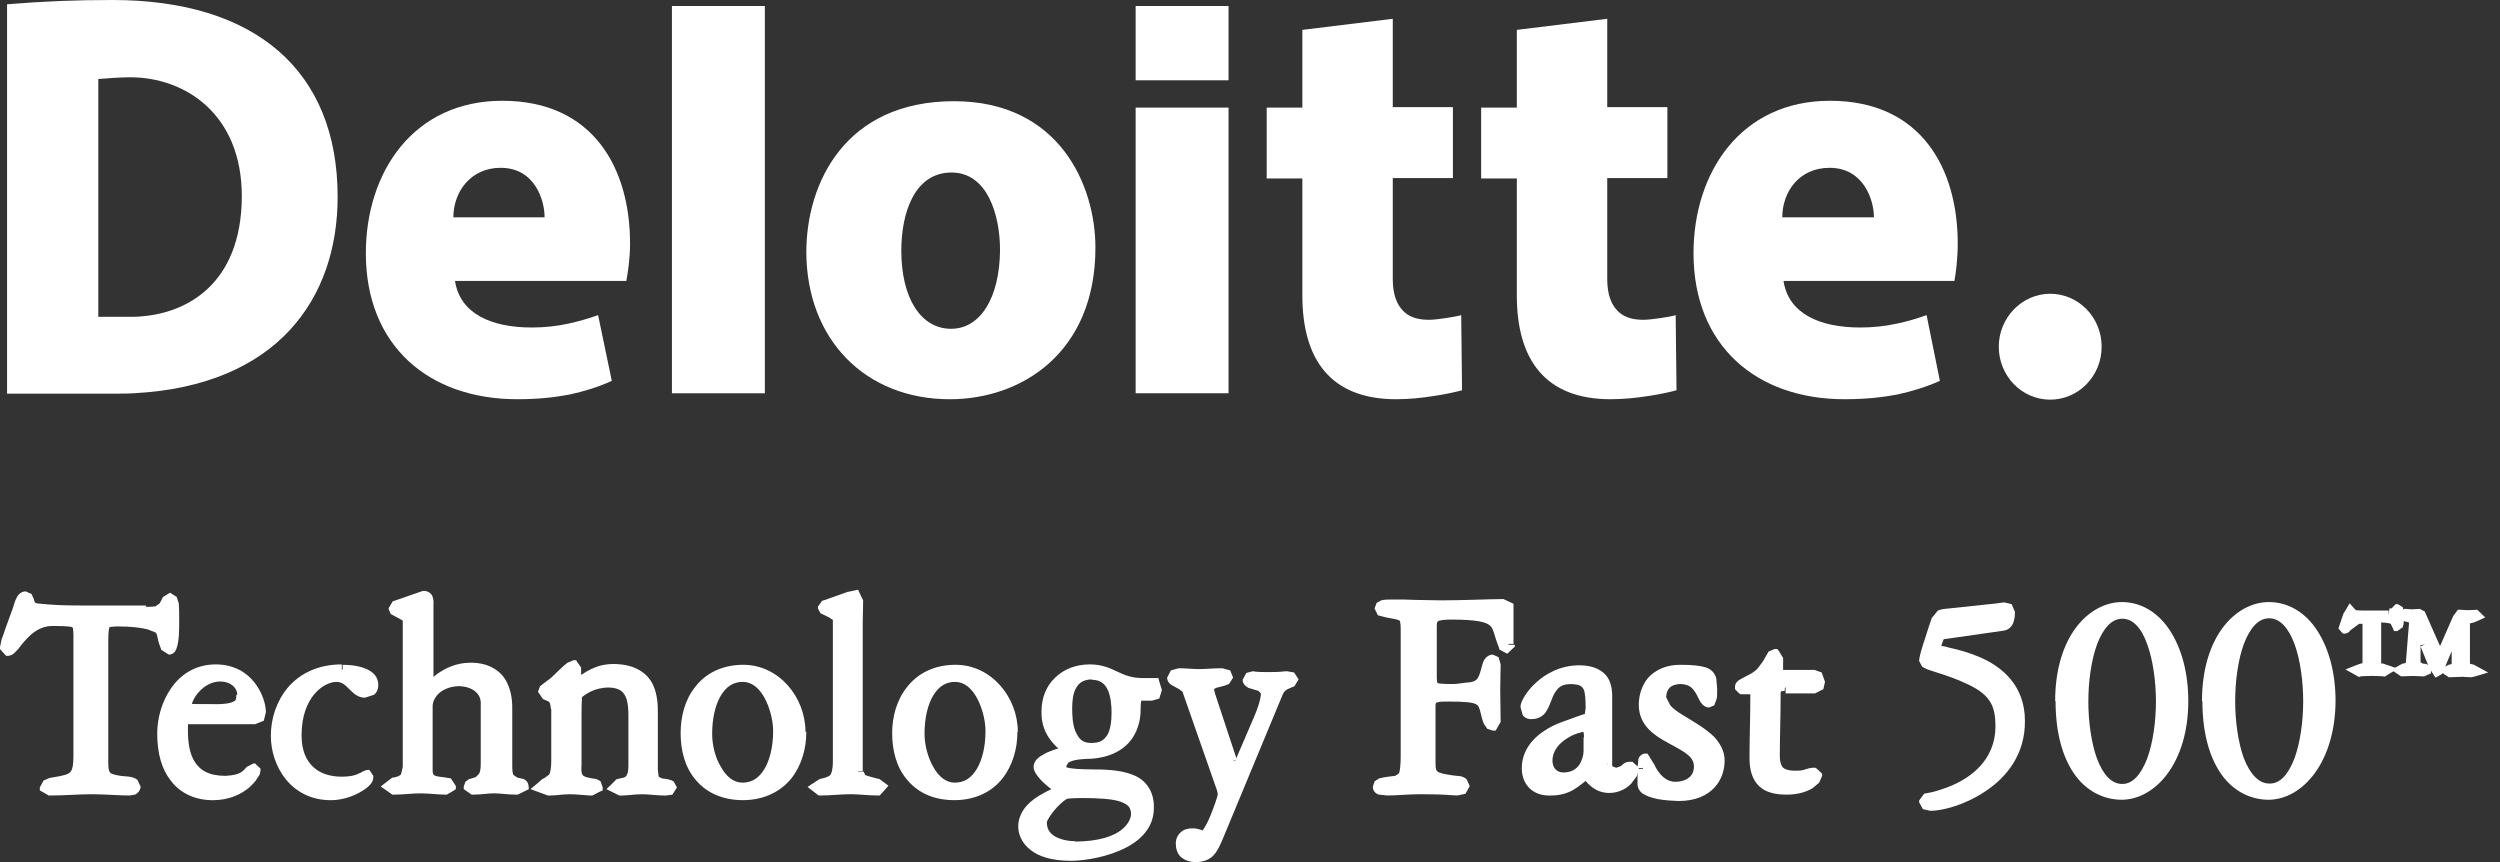 <svg width="145" height="50" viewBox="0 0 145 50" fill="none" xmlns="http://www.w3.org/2000/svg">
<rect x="0" y="0" width="145" height="50" fill="#333333" stroke="none"/>
<path d="M71.255 0.348H65.867V4.657H71.255V0.348Z" fill="white"/>
<path d="M29.037 9.733C31.01 9.733 31.587 11.59 31.587 12.606H26.295C26.295 11.144 27.281 9.733 29.037 9.733ZM34.69 18.277C34.137 18.475 33.536 18.648 32.958 18.772C32.285 18.921 31.563 18.995 30.841 18.995C28.508 18.995 26.68 18.202 26.391 16.296H36.326C36.398 15.924 36.543 15.057 36.543 14.116C36.543 9.807 34.45 5.845 29.133 5.845C23.961 5.845 21.219 10.005 21.219 14.686C21.219 20.06 24.875 23.155 29.999 23.155C31.298 23.155 32.237 23.032 33.03 22.883C33.848 22.71 34.738 22.437 35.484 22.09L34.69 18.277Z" fill="white"/>
<path d="M106.114 9.733C108.087 9.733 108.688 11.59 108.688 12.606H103.372C103.372 11.144 104.334 9.733 106.114 9.733ZM111.743 18.277C111.19 18.475 110.613 18.648 110.011 18.772C109.338 18.921 108.616 18.995 107.894 18.995C105.561 18.995 103.733 18.202 103.444 16.296H113.355C113.427 15.924 113.548 15.057 113.548 14.116C113.548 9.807 111.455 5.845 106.138 5.845C100.966 5.845 98.224 10.005 98.224 14.686C98.224 20.06 101.88 23.155 106.98 23.155C108.279 23.155 109.242 23.032 110.035 22.883C110.853 22.71 111.743 22.437 112.513 22.09L111.743 18.277Z" fill="white"/>
<path d="M44.361 0.348H38.972V22.81H44.361V0.348Z" fill="white"/>
<path d="M55.163 19.07C53.407 19.07 52.276 17.287 52.276 14.538C52.276 12.334 53.046 10.006 55.187 10.006C57.256 10.006 58.002 12.433 58.002 14.513C57.978 17.262 56.871 19.07 55.163 19.07ZM55.091 23.156C59.277 23.156 63.535 20.432 63.535 14.365C63.535 10.749 61.442 5.87 55.331 5.87C49.029 5.87 46.767 10.601 46.767 14.637C46.791 19.714 50.207 23.156 55.091 23.156Z" fill="white"/>
<path d="M71.255 6.241H65.867V22.809H71.255V6.241Z" fill="white"/>
<path d="M75.537 1.733V6.24H73.468V10.351H75.537V17.137C75.537 20.876 77.197 23.155 80.973 23.155C81.695 23.155 82.489 23.08 83.235 22.957C83.908 22.858 84.534 22.709 84.798 22.635L84.75 18.276C84.558 18.35 83.355 18.548 82.898 18.548C82.465 18.548 81.815 18.499 81.358 18.004C81.022 17.657 80.781 17.087 80.781 16.196V10.326H84.269V6.215H80.781V1.089L75.537 1.733Z" fill="white"/>
<path d="M87.976 1.733V6.24H85.907V10.351H87.976V17.137C87.976 20.876 89.636 23.155 93.413 23.155C94.134 23.155 94.928 23.08 95.674 22.957C96.348 22.858 96.973 22.709 97.238 22.635L97.189 18.276C97.021 18.35 95.794 18.548 95.337 18.548C94.904 18.548 94.255 18.499 93.798 18.004C93.461 17.657 93.22 17.087 93.22 16.196V10.326H96.708V6.215H93.22V1.089L87.976 1.733Z" fill="white"/>
<path d="M115.929 20.109C115.929 18.425 117.276 17.038 118.912 17.038C120.548 17.038 121.895 18.4 121.895 20.109C121.895 21.818 120.548 23.18 118.912 23.18C117.252 23.18 115.929 21.793 115.929 20.109Z" fill="white"/>
<path d="M0.386 22.833H6.472C6.881 22.833 7.386 22.833 7.771 22.808C16.119 22.363 19.583 17.286 19.583 11.417C19.583 4.086 14.796 0 6.52 0C4.379 0 2.503 0.074 0.41 0.248V22.833H0.386ZM8.18 18.351C7.964 18.376 7.627 18.376 7.41 18.376H5.702V4.582C6.28 4.532 7.049 4.482 7.555 4.482C10.682 4.482 14.026 6.563 14.026 11.392C14.002 16.469 10.85 18.153 8.18 18.351Z" fill="white"/>
<path d="M8.397 35.415C8.638 35.415 8.878 35.44 9.119 35.39C9.72 35.291 9.6 34.598 9.913 34.598C10.153 34.598 10.153 35.167 10.153 35.886C10.153 36.703 10.129 37.594 9.841 37.594C9.504 37.594 9.552 36.827 9.311 36.48C9.215 36.307 8.542 35.985 6.834 35.985C6.16 35.985 6.04 36.034 6.04 37.099V44.182C6.04 44.999 6.28 45.148 7.026 45.247C7.483 45.321 7.916 45.296 7.916 45.569C7.916 45.792 7.651 45.792 7.555 45.792C7.026 45.792 6.088 45.717 5.342 45.717C4.644 45.717 3.826 45.792 2.936 45.792L2.648 45.618C2.648 45.346 3.201 45.321 3.61 45.247C4.38 45.074 4.548 44.826 4.548 43.786V36.728C4.548 36.01 4.428 35.985 3.033 35.985C1.469 35.985 0.843 37.718 0.483 37.718L0.266 37.495C0.266 37.273 0.771 35.886 0.964 35.366C1.132 34.895 1.204 34.598 1.445 34.598C1.806 34.598 1.493 35.192 2.07 35.291C2.936 35.39 3.754 35.415 4.596 35.415H8.397Z" fill="white"/>
<path d="M8.397 35.415L8.397 35.713H8.806L9.166 35.688C9.575 35.614 9.792 35.292 9.888 35.094L9.984 34.871L9.912 34.797V34.896L9.984 34.871L9.912 34.797V34.896V34.747L9.84 34.871L9.912 34.896V34.747L9.84 34.871L9.888 34.797L9.816 34.846L9.84 34.871L9.888 34.797L9.816 34.846L9.864 35.168C9.888 35.366 9.888 35.614 9.888 35.886C9.888 36.283 9.888 36.704 9.84 37.026L9.768 37.347V37.372L9.816 37.397L9.792 37.347L9.768 37.372L9.816 37.397L9.792 37.347L9.864 37.471V37.323L9.792 37.347L9.864 37.471V37.323V37.397L9.912 37.323L9.864 37.298V37.372L9.912 37.298L9.792 36.902L9.599 36.283C9.431 36.06 9.215 35.986 8.782 35.837C8.349 35.738 7.747 35.639 6.857 35.639C6.544 35.639 6.232 35.614 5.991 35.911C5.774 36.184 5.799 36.505 5.774 37.05V44.133C5.774 44.579 5.823 44.901 6.063 45.148C6.304 45.396 6.616 45.446 6.977 45.495C7.218 45.52 7.458 45.545 7.579 45.569L7.675 45.594L7.723 45.52H7.651L7.699 45.594L7.747 45.52H7.651H7.723L7.651 45.569L7.627 45.619H7.699L7.651 45.569L7.723 45.619L7.699 45.545L7.651 45.569L7.723 45.619L7.699 45.545L7.579 45.569C7.098 45.569 6.135 45.495 5.366 45.495C4.644 45.495 3.826 45.569 2.96 45.569V45.867L3.104 45.619L2.816 45.446L2.671 45.693H2.96H2.84L2.936 45.743V45.693H2.84L2.936 45.743L2.888 45.718L2.936 45.768L2.96 45.743L2.912 45.718L2.96 45.768C2.984 45.718 3.393 45.644 3.73 45.594C4.115 45.495 4.451 45.371 4.668 45.074C4.86 44.752 4.908 44.381 4.908 43.861V36.803L4.86 36.283C4.788 36.01 4.524 35.837 4.259 35.812C3.994 35.763 3.633 35.763 3.104 35.763C2.214 35.763 1.589 36.258 1.18 36.728C0.963 36.951 0.795 37.174 0.675 37.347L0.506 37.521L0.578 37.645V37.521L0.506 37.546L0.578 37.669V37.546V37.843L0.771 37.645L0.578 37.422L0.362 37.62H0.65C0.65 37.546 0.771 37.125 0.939 36.704C1.084 36.283 1.252 35.812 1.348 35.565C1.444 35.317 1.492 35.119 1.541 35.044L1.589 34.995L1.565 34.945V34.995H1.589L1.565 34.945V34.995V34.921L1.517 34.995L1.565 35.02V34.945L1.517 35.02L1.589 34.921L1.468 34.995L1.517 35.044L1.589 34.945L1.468 35.02L1.589 35.366C1.661 35.54 1.877 35.713 2.142 35.738C3.008 35.837 3.874 35.862 4.692 35.862H8.469V35.119H4.644C3.802 35.119 2.984 35.094 2.142 34.995L2.022 34.945L1.95 34.722L1.829 34.45L1.492 34.301C1.228 34.301 1.035 34.5 0.963 34.673C0.867 34.846 0.819 35.044 0.747 35.267C0.65 35.515 0.482 36.01 0.314 36.456C0.242 36.679 0.169 36.902 0.097 37.075L0.001 37.521V37.645L0.266 37.942L0.362 38.041H0.482C0.795 37.991 0.867 37.818 1.035 37.669C1.444 37.149 2.046 36.307 3.032 36.307C3.73 36.307 4.115 36.332 4.187 36.382L4.235 36.431L4.259 36.778V43.836C4.259 44.331 4.211 44.604 4.115 44.727C4.042 44.851 3.898 44.926 3.537 45C3.345 45.049 3.104 45.074 2.864 45.124L2.527 45.272L2.31 45.669V45.842L2.743 46.09L2.816 46.139H2.888C3.778 46.139 4.596 46.065 5.293 46.065C6.039 46.065 6.953 46.139 7.507 46.139L7.819 46.09C7.964 46.04 8.156 45.842 8.156 45.619L7.964 45.223C7.651 45 7.338 45.049 7.001 45C6.641 44.95 6.448 44.876 6.4 44.827C6.328 44.752 6.28 44.628 6.28 44.232V37.149C6.28 36.629 6.328 36.382 6.352 36.382L6.424 36.357L6.785 36.332C7.627 36.332 8.204 36.407 8.565 36.505L8.95 36.654L9.046 36.704C9.118 36.778 9.142 37.05 9.215 37.298L9.359 37.694L9.792 37.967C10.033 37.967 10.177 37.793 10.225 37.645C10.393 37.224 10.393 36.58 10.393 35.961C10.393 35.589 10.393 35.267 10.369 34.995L10.249 34.623L9.864 34.376L9.455 34.623L9.263 34.995L9.022 35.168L8.733 35.193H8.324V35.416L8.397 35.415Z" fill="white"/>
<path d="M14.003 40.318C14.003 39.723 13.45 39.253 12.728 39.253C11.501 39.253 10.78 40.466 10.78 41.011C10.78 41.135 10.828 41.16 12.271 41.16C13.787 41.184 14.003 40.962 14.003 40.318ZM10.635 41.705C10.611 41.804 10.611 42.026 10.611 42.324C10.611 43.785 10.996 45.246 13.089 45.246C14.412 45.246 14.436 44.528 14.725 44.528L14.869 44.676C14.869 44.8 14.147 46.088 12.391 46.088C10.515 46.088 9.432 44.726 9.432 42.522C9.432 40.863 10.419 38.832 12.536 38.832C14.484 38.832 15.158 40.541 15.158 41.308C15.158 41.63 15.11 41.705 14.821 41.705H10.635Z" fill="white"/>
<path d="M14.002 40.318H14.291C14.291 39.526 13.569 38.956 12.751 38.956C12.03 38.956 11.476 39.303 11.115 39.724C10.73 40.145 10.538 40.616 10.514 41.012L10.658 41.309C10.827 41.433 10.923 41.408 11.164 41.433C11.404 41.433 11.741 41.433 12.294 41.433C13.064 41.433 13.521 41.383 13.858 41.21C14.219 41.012 14.315 40.616 14.315 40.294H14.002H13.713C13.69 40.591 13.69 40.616 13.545 40.69C13.377 40.789 12.968 40.863 12.246 40.838C11.524 40.838 11.164 40.838 10.995 40.814H10.923L10.899 40.888L10.947 40.814H10.923L10.899 40.888L10.947 40.814L10.851 41.012L11.043 40.938L10.947 40.838L10.851 41.037L11.043 40.962L10.899 41.012H11.067V40.962L10.923 41.012H11.091C11.091 40.863 11.236 40.442 11.548 40.12C11.837 39.798 12.27 39.526 12.775 39.526C13.377 39.526 13.762 39.897 13.762 40.294H14.002V40.318ZM10.634 41.705L10.37 41.631C10.322 41.829 10.322 42.027 10.322 42.324C10.322 43.092 10.418 43.86 10.827 44.504C11.236 45.148 11.982 45.544 13.064 45.544C13.762 45.544 14.195 45.346 14.459 45.123L14.724 44.85L14.772 44.826L14.724 44.727V44.85L14.772 44.826L14.724 44.727V44.85V44.553L14.531 44.776L14.676 44.925L14.868 44.702H14.579H14.748L14.579 44.627L14.556 44.702H14.724L14.556 44.627C14.531 44.677 14.339 44.999 14.002 45.271C13.641 45.544 13.112 45.816 12.342 45.816C11.476 45.816 10.827 45.519 10.394 44.974C9.937 44.429 9.696 43.612 9.696 42.547C9.696 41.779 9.937 40.913 10.394 40.244C10.875 39.575 11.548 39.13 12.511 39.13C13.401 39.13 13.978 39.501 14.339 39.972C14.7 40.442 14.844 41.012 14.844 41.309L14.82 41.458L14.916 41.507L14.892 41.408L14.844 41.458L14.94 41.507L14.916 41.408H10.418L10.346 41.631L10.634 41.705V42.002H14.796L15.301 41.804L15.421 41.309C15.421 40.863 15.229 40.195 14.772 39.6C14.315 39.006 13.569 38.535 12.511 38.535C11.356 38.535 10.49 39.105 9.937 39.897C9.383 40.69 9.119 41.656 9.119 42.547C9.119 43.711 9.383 44.652 9.961 45.346C10.514 46.039 11.356 46.411 12.342 46.411C13.305 46.411 13.978 46.064 14.435 45.692C14.652 45.494 14.82 45.321 14.916 45.148L15.061 44.925L15.109 44.702V44.578L14.868 44.355L14.796 44.281H14.7L14.315 44.479C14.098 44.702 14.002 44.949 13.088 44.999C12.102 44.999 11.621 44.677 11.308 44.206C10.995 43.736 10.899 43.067 10.899 42.349C10.899 42.077 10.899 41.829 10.923 41.804L10.634 41.705Z" fill="white"/>
<path d="M19.897 38.832C20.45 38.832 21.677 38.956 21.677 39.723C21.677 40.045 21.484 40.169 21.196 40.169C20.498 40.169 20.402 39.253 19.512 39.253C18.694 39.253 17.226 40.219 17.226 42.646C17.226 44.602 18.453 45.345 19.825 45.345C20.883 45.345 21.148 44.924 21.364 44.924L21.46 45.073C21.46 45.37 20.426 46.113 19.271 46.113C17.13 46.113 16.096 44.33 16.096 42.67C16.072 40.788 17.299 38.832 19.897 38.832Z" fill="white"/>
<path d="M19.897 38.832L19.896 39.13C20.161 39.13 20.594 39.154 20.907 39.278L21.267 39.476L21.388 39.724L21.364 39.848L21.195 39.897C20.979 39.897 20.858 39.774 20.618 39.526C20.401 39.278 20.041 38.981 19.487 38.981C18.477 38.981 16.913 40.096 16.913 42.646C16.913 43.686 17.25 44.454 17.803 44.949C18.357 45.42 19.054 45.618 19.8 45.618C20.353 45.618 20.738 45.494 21.003 45.395L21.291 45.247L21.364 45.222L21.34 45.123V45.222H21.364L21.34 45.123V45.222V44.925L21.099 45.098L21.195 45.247L21.412 45.073H21.123H21.219L21.123 45.024V45.073H21.219L21.123 45.024L21.099 45.073C20.907 45.321 20.065 45.816 19.199 45.791C17.25 45.791 16.312 44.182 16.288 42.646C16.312 40.913 17.37 39.13 19.824 39.105V38.535C18.453 38.535 17.419 39.055 16.721 39.848C16.047 40.64 15.71 41.656 15.71 42.671C15.71 43.563 15.999 44.479 16.576 45.197C17.154 45.915 18.044 46.411 19.175 46.411C19.824 46.411 20.401 46.212 20.858 45.965C21.075 45.841 21.267 45.717 21.388 45.593C21.532 45.445 21.628 45.346 21.652 45.098V44.999L21.508 44.776L21.412 44.652H21.364C21.075 44.677 21.003 44.801 20.786 44.875C20.594 44.974 20.305 45.048 19.824 45.048C19.175 45.048 18.597 44.875 18.188 44.504C17.779 44.132 17.491 43.563 17.491 42.646C17.491 40.343 18.862 39.551 19.487 39.551C19.824 39.551 19.992 39.699 20.209 39.922C20.425 40.12 20.69 40.467 21.171 40.467L21.701 40.294C21.869 40.145 21.941 39.947 21.941 39.724C21.941 39.452 21.821 39.204 21.652 39.055C21.147 38.61 20.329 38.56 19.872 38.56V38.833L19.897 38.832Z" fill="white"/>
<path d="M24.852 39.725L24.924 39.973C25.116 39.973 25.79 38.834 27.354 38.834C29.422 38.834 29.471 40.666 29.471 41.211V44.455C29.471 45.173 29.591 45.322 29.976 45.446C30.216 45.52 30.409 45.52 30.433 45.669L30.024 45.867C29.567 45.867 29.158 45.793 28.701 45.793C28.34 45.793 27.907 45.867 27.522 45.867L27.257 45.694C27.257 45.545 27.378 45.545 27.739 45.446C28.099 45.347 28.244 44.926 28.244 44.356V40.84C28.244 40.121 27.618 39.601 26.704 39.601C25.598 39.601 24.876 40.344 24.876 41.038V44.752C24.876 45.248 25.068 45.372 25.718 45.446C26.079 45.471 26.199 45.495 26.199 45.669L25.886 45.867C25.525 45.867 24.924 45.793 24.443 45.793C23.938 45.793 23.408 45.867 22.903 45.867L22.639 45.669L22.927 45.446C23.577 45.372 23.721 45.025 23.721 44.554V36.035C23.721 35.713 22.879 35.639 22.879 35.416L23.023 35.193L24.611 34.624C24.9 34.624 24.9 34.822 24.9 35.243V39.725H24.852Z" fill="white"/>
<path d="M24.852 39.724L24.587 39.798L24.66 40.021L24.732 40.219H24.948L25.213 40.12C25.55 39.848 26.127 39.105 27.378 39.105C28.34 39.105 28.725 39.501 28.966 39.922C29.206 40.368 29.206 40.913 29.206 41.185V44.429C29.206 44.801 29.23 45.048 29.351 45.296C29.471 45.544 29.687 45.643 29.904 45.717L30.241 45.816L30.289 45.717L30.217 45.791L30.241 45.816L30.289 45.717L30.217 45.791L30.313 45.692L30.168 45.717L30.192 45.791L30.289 45.692L30.144 45.717L30.433 45.667L30.313 45.395L29.904 45.593L30.024 45.866V45.568C29.615 45.568 29.182 45.494 28.701 45.494C28.316 45.494 27.859 45.568 27.522 45.568V45.866L27.667 45.618L27.426 45.445L27.282 45.692H27.57H27.402L27.522 45.816L27.57 45.692H27.402L27.522 45.816L27.45 45.742L27.498 45.841L27.522 45.816L27.45 45.742L27.498 45.841C27.522 45.816 27.667 45.791 27.859 45.742C28.124 45.667 28.34 45.445 28.436 45.222C28.533 44.974 28.581 44.702 28.581 44.38V40.863C28.581 40.417 28.388 39.996 28.052 39.749C27.715 39.476 27.282 39.328 26.776 39.328C25.55 39.328 24.684 40.145 24.66 41.061V44.776C24.66 45.048 24.732 45.346 24.948 45.519C25.165 45.667 25.429 45.717 25.766 45.767L26.055 45.791L26.103 45.667L26.007 45.742L26.055 45.791L26.103 45.667L26.007 45.742L26.127 45.667L26.007 45.692L26.031 45.742L26.151 45.667L26.031 45.692H26.319L26.175 45.445L25.838 45.643L25.983 45.89V45.568C25.646 45.568 25.044 45.494 24.539 45.494C24.01 45.494 23.481 45.568 23 45.568V45.866L23.168 45.618L22.879 45.42L22.711 45.667L22.879 45.89L23.168 45.667L23 45.445L23.024 45.742C23.384 45.692 23.673 45.568 23.866 45.321C24.034 45.098 24.082 44.801 24.082 44.553V36.034C24.082 35.811 23.938 35.663 23.842 35.588L23.336 35.34L23.192 35.266L23.072 35.39H23.24L23.192 35.266L23.072 35.39H23.24H22.951L23.192 35.539L23.264 35.39L24.756 34.87L24.66 34.598V34.895H24.708V34.821L24.66 34.87L24.708 34.895V34.821L24.66 34.87L24.708 34.845L24.636 34.87L24.66 34.895L24.708 34.87L24.636 34.895L24.66 35.266V39.873L24.852 39.724H25.141V35.192C25.141 34.969 25.165 34.82 25.093 34.622C25.044 34.399 24.756 34.251 24.563 34.276H24.515L22.879 34.845L22.783 34.87L22.591 35.192L22.543 35.266V35.34L22.663 35.613L23.216 35.91L23.384 36.009H23.409L23.433 35.984L23.384 36.009L23.409 35.984L23.36 36.009L23.457 35.96H23.36V36.009L23.457 35.96H23.36V44.479L23.264 44.9C23.216 44.974 23.096 45.048 22.831 45.098H22.759L22.398 45.37L22.085 45.618L22.687 46.039L22.759 46.089H22.855C23.384 46.089 23.914 46.014 24.395 46.014C24.852 46.014 25.453 46.089 25.838 46.089H25.91L26.295 45.866L26.44 45.767V45.593L26.151 45.147L25.694 45.073C25.381 45.048 25.213 44.999 25.165 44.949C25.141 44.9 25.093 44.9 25.093 44.677V40.962C25.093 40.715 25.213 40.442 25.477 40.194C25.742 39.971 26.151 39.798 26.632 39.798C27.426 39.823 27.883 40.244 27.883 40.764V44.281C27.883 44.553 27.859 44.751 27.787 44.875L27.594 45.073L27.185 45.197L26.993 45.346L26.897 45.618V45.767L27.282 46.039L27.354 46.089H27.45C27.859 46.089 28.316 46.014 28.629 46.014C29.038 46.014 29.471 46.089 29.952 46.089H30.024L30.481 45.866L30.674 45.767L30.65 45.544C30.625 45.321 30.409 45.172 30.313 45.172L30 45.098L29.784 44.949C29.735 44.9 29.711 44.702 29.711 44.355V41.111C29.711 40.838 29.711 40.194 29.399 39.575C29.11 38.981 28.436 38.436 27.306 38.436C26.464 38.436 25.838 38.758 25.405 39.055C25.189 39.204 25.044 39.352 24.924 39.452L24.804 39.551H24.78L24.876 39.724V39.526L24.78 39.551L24.876 39.724V39.526V39.823L25.141 39.724L25.069 39.501L24.852 39.724Z" fill="white"/>
<path d="M32.262 41.088C32.262 40.097 31.516 40.444 31.516 40.097C31.516 39.924 31.78 39.899 32.189 39.528C32.574 39.156 33.104 38.587 33.272 38.587L33.44 38.809V39.726C34.138 39.206 34.691 38.809 35.605 38.809C37.891 38.809 37.915 40.568 37.915 41.36V44.654C37.915 45.05 37.939 45.347 38.396 45.422C38.636 45.471 38.997 45.471 38.997 45.669C38.997 45.843 38.877 45.867 38.636 45.867C38.155 45.867 37.626 45.793 37.289 45.793C36.784 45.793 36.423 45.867 36.038 45.867L35.702 45.694L35.942 45.447C36.423 45.347 36.784 45.323 36.784 44.406V41.484C36.784 40.766 36.688 39.602 35.341 39.602C34.282 39.602 33.489 40.246 33.464 40.419C33.44 40.865 33.44 41.261 33.44 41.682V44.406C33.44 45.026 33.464 45.347 34.21 45.447C34.427 45.496 34.715 45.496 34.715 45.694L34.33 45.892C34.162 45.892 33.513 45.818 33.104 45.818C32.598 45.818 32.262 45.892 31.925 45.892L31.372 45.694L31.636 45.447C32.093 45.372 32.286 45.001 32.286 44.159V41.088H32.262Z" fill="white"/>
<path d="M32.262 41.088L32.55 41.089C32.574 40.544 32.261 40.172 31.997 40.098L31.756 40.024L31.684 40.123H31.804L31.756 40.024L31.684 40.123L31.78 40.222L31.804 40.123H31.684L31.78 40.222C31.78 40.197 32.045 40.073 32.382 39.776L33.007 39.182L33.248 38.959L33.32 38.909L33.272 38.761V38.934H33.32L33.272 38.785V38.959V38.662L33.055 38.835L33.176 38.983V40.37L33.633 40.024C34.33 39.504 34.787 39.182 35.629 39.182C36.712 39.182 37.145 39.578 37.385 39.999C37.626 40.445 37.65 41.039 37.65 41.435V44.729C37.65 44.927 37.65 45.15 37.746 45.373C37.843 45.596 38.083 45.769 38.372 45.794L38.733 45.843L38.781 45.868H38.805L38.877 45.744H38.733L38.805 45.868L38.877 45.744H38.733H38.829L38.757 45.695L38.733 45.744H38.829L38.757 45.695L38.901 45.769L38.829 45.62L38.781 45.67L38.925 45.744L38.853 45.596L38.901 45.67L38.877 45.596H38.853L38.901 45.67L38.877 45.596H38.709C38.251 45.596 37.746 45.522 37.361 45.522C36.832 45.522 36.447 45.596 36.11 45.596V45.893L36.231 45.62L35.87 45.447L35.75 45.72L35.942 45.918L36.183 45.67L35.966 45.447L36.038 45.744C36.255 45.695 36.519 45.67 36.76 45.472C37.001 45.249 37.097 44.902 37.097 44.407V41.485C37.097 41.113 37.073 40.618 36.856 40.148C36.64 39.677 36.135 39.306 35.365 39.306C34.787 39.306 34.282 39.479 33.897 39.677L33.44 39.999C33.32 40.123 33.248 40.172 33.2 40.395C33.176 40.841 33.176 41.262 33.176 41.683V44.407C33.176 44.704 33.176 45.001 33.32 45.274C33.488 45.546 33.777 45.695 34.186 45.769L34.499 45.819H34.523L34.547 45.744L34.499 45.794L34.523 45.819L34.547 45.744L34.499 45.794L34.619 45.72H34.475L34.499 45.794L34.619 45.72H34.475H34.763L34.643 45.472L34.258 45.67L34.378 45.943V45.571C34.258 45.571 33.584 45.497 33.151 45.497C32.622 45.497 32.261 45.571 31.973 45.571V45.868L32.069 45.596L31.516 45.398L31.419 45.67L31.612 45.893L31.877 45.67L31.684 45.422L31.732 45.72C32.021 45.67 32.285 45.472 32.43 45.2C32.574 44.927 32.598 44.58 32.622 44.135V41.089L32.262 41.088L31.973 41.089V44.135C31.973 44.531 31.925 44.803 31.852 44.927L31.54 45.15L31.468 45.175L31.155 45.447L30.77 45.769L31.78 46.141H31.877C32.261 46.141 32.598 46.066 33.055 46.066C33.44 46.066 34.09 46.141 34.282 46.141H34.354L34.787 45.918L34.956 45.843V45.67L34.835 45.323C34.595 45.125 34.378 45.175 34.234 45.125C33.897 45.076 33.801 44.977 33.777 44.927C33.729 44.853 33.705 44.679 33.729 44.358V41.633C33.729 41.212 33.729 40.816 33.753 40.395H33.584L33.729 40.469V40.42H33.56L33.705 40.494C33.729 40.445 33.945 40.271 34.234 40.123C34.523 39.974 34.908 39.875 35.317 39.875C35.918 39.9 36.135 40.098 36.279 40.395C36.423 40.692 36.447 41.138 36.447 41.485V44.407C36.447 44.853 36.351 44.977 36.303 45.026C36.255 45.1 36.086 45.125 35.846 45.175L35.75 45.2L35.461 45.497L35.172 45.769L35.87 46.116L35.942 46.141H36.014C36.423 46.141 36.784 46.066 37.265 46.066C37.578 46.066 38.107 46.141 38.612 46.141L38.997 46.091L39.262 45.67L39.069 45.323C38.829 45.175 38.564 45.175 38.396 45.15L38.203 45.051L38.155 44.655V41.361C38.155 40.965 38.155 40.271 37.843 39.652C37.506 39.008 36.784 38.513 35.581 38.513C34.571 38.513 33.945 38.959 33.248 39.479L33.416 39.727H33.705V38.711L33.488 38.414L33.416 38.29H33.272L32.911 38.439C32.646 38.637 32.261 39.033 31.973 39.306L31.516 39.652L31.323 39.801L31.203 40.123L31.492 40.544L31.828 40.692C31.877 40.742 31.925 40.791 31.949 41.113H32.261L32.262 41.088Z" fill="white"/>
<path d="M45.131 42.398C45.131 41.036 44.361 39.253 43.086 39.253C41.811 39.253 41.017 40.615 41.017 42.571C41.017 43.884 41.787 45.692 43.062 45.692C44.337 45.692 45.131 44.305 45.131 42.398ZM46.43 42.423C46.43 44.206 45.444 46.088 43.062 46.088C40.705 46.088 39.742 44.379 39.742 42.497C39.742 40.714 40.729 38.832 43.11 38.832C45.011 38.832 46.43 40.541 46.43 42.423Z" fill="white"/>
<path d="M45.419 42.397C45.419 41.654 45.227 40.837 44.842 40.168C44.457 39.524 43.88 38.979 43.086 38.979C42.34 38.979 41.714 39.4 41.33 40.044C40.945 40.688 40.728 41.579 40.728 42.595C40.728 43.313 40.945 44.13 41.305 44.774C41.69 45.443 42.268 45.988 43.062 45.988C43.807 45.988 44.409 45.567 44.818 44.923C45.203 44.279 45.419 43.387 45.419 42.397H44.842C44.842 43.313 44.649 44.081 44.337 44.601C44.024 45.121 43.615 45.393 43.062 45.393C42.556 45.393 42.123 45.047 41.811 44.477C41.474 43.932 41.305 43.189 41.305 42.57C41.305 41.629 41.498 40.861 41.811 40.341C42.123 39.821 42.532 39.549 43.086 39.549C43.591 39.549 44.024 39.895 44.337 40.465C44.649 41.035 44.842 41.778 44.842 42.397H45.419ZM46.429 42.421H46.141C46.141 43.263 45.9 44.13 45.419 44.749C44.914 45.368 44.168 45.789 43.062 45.814C41.955 45.814 41.209 45.418 40.728 44.824C40.247 44.229 40.03 43.387 40.03 42.52C40.03 41.678 40.271 40.812 40.752 40.193C41.257 39.574 42.003 39.153 43.11 39.153C44.842 39.153 46.165 40.737 46.165 42.446H46.429H46.718C46.718 40.44 45.178 38.558 43.11 38.558C41.859 38.558 40.897 39.078 40.319 39.846C39.718 40.589 39.477 41.579 39.477 42.52C39.477 43.511 39.718 44.477 40.319 45.195C40.92 45.938 41.859 46.409 43.086 46.409C44.337 46.409 45.299 45.889 45.9 45.146C46.502 44.378 46.766 43.412 46.766 42.446H46.429V42.421Z" fill="white"/>
<path d="M49.75 44.729C49.75 45.175 50.087 45.249 50.833 45.422L51.097 45.62L50.881 45.843C50.376 45.843 49.846 45.769 49.317 45.769C48.74 45.769 48.138 45.843 47.561 45.843L47.321 45.645L47.681 45.422C48.307 45.249 48.596 45.2 48.596 44.135V35.913C48.596 35.541 47.778 35.417 47.778 35.269L47.922 35.071L49.293 34.575L49.63 34.501L49.798 34.848C49.798 35.269 49.774 35.665 49.774 36.111V44.729H49.75Z" fill="white"/>
<path d="M49.749 44.727H49.461C49.437 45.024 49.629 45.321 49.87 45.42C50.11 45.544 50.375 45.618 50.736 45.717L50.808 45.445L50.64 45.693L50.904 45.866L51.073 45.618L50.856 45.42L50.64 45.668L50.856 45.866V45.569C50.375 45.569 49.846 45.495 49.292 45.495C48.691 45.495 48.09 45.569 47.536 45.569V45.866L47.705 45.643L47.464 45.445L47.296 45.693L47.44 45.94L47.801 45.717L47.657 45.47L47.729 45.742C48.017 45.643 48.306 45.593 48.547 45.346C48.787 45.074 48.835 44.727 48.835 44.182V35.91C48.835 35.688 48.715 35.539 48.619 35.44L48.114 35.143L47.969 35.068H47.945L47.873 35.192L47.969 35.118L47.945 35.093L47.873 35.217L47.969 35.143L47.777 35.291H48.017L47.969 35.143L47.777 35.291H48.017H47.729L47.969 35.465L48.041 35.341L49.316 34.87L49.413 34.846L49.461 34.994L49.725 34.87H49.509C49.509 35.267 49.485 35.688 49.485 36.133V44.727H49.749H50.038V36.133C50.038 35.712 50.062 35.291 50.062 34.87V34.821L49.87 34.425L49.773 34.202L49.196 34.325H49.172L47.777 34.821L47.681 34.846L47.488 35.118L47.44 35.192V35.291L47.584 35.564L48.09 35.811L48.234 35.91L48.258 35.935H48.306V44.182C48.306 44.677 48.21 44.875 48.162 44.95C48.09 45.024 47.921 45.098 47.608 45.172H47.56L47.175 45.42L46.839 45.643L47.416 46.089L47.488 46.138H47.584C48.186 46.138 48.763 46.064 49.34 46.064C49.822 46.064 50.351 46.138 50.904 46.138H51.025L51.313 45.816L51.53 45.569L51.025 45.197L50.976 45.172H50.928C50.567 45.074 50.279 44.999 50.182 44.95L50.086 44.752H49.749V44.727Z" fill="white"/>
<path d="M57.449 42.398C57.449 41.036 56.679 39.253 55.404 39.253C54.129 39.253 53.335 40.615 53.335 42.571C53.335 43.884 54.105 45.692 55.38 45.692C56.679 45.667 57.449 44.305 57.449 42.398ZM58.748 42.423C58.748 44.206 57.762 46.088 55.38 46.088C53.023 46.088 52.036 44.379 52.036 42.497C52.036 40.714 53.023 38.832 55.428 38.832C57.304 38.832 58.748 40.541 58.748 42.423Z" fill="white"/>
<path d="M57.447 42.397H57.735C57.735 41.654 57.519 40.837 57.134 40.168C56.749 39.524 56.172 38.979 55.378 38.979C54.632 38.979 54.031 39.4 53.622 40.044C53.237 40.688 53.02 41.579 53.02 42.595C53.02 43.313 53.213 44.13 53.598 44.774C53.983 45.443 54.56 45.988 55.354 45.988C56.1 45.988 56.701 45.567 57.11 44.923C57.495 44.279 57.711 43.387 57.711 42.397H57.447H57.158C57.158 43.313 56.966 44.081 56.653 44.601C56.34 45.121 55.931 45.393 55.378 45.393C54.873 45.393 54.44 45.047 54.127 44.477C53.814 43.932 53.622 43.189 53.622 42.57C53.622 41.629 53.814 40.861 54.127 40.341C54.44 39.821 54.849 39.549 55.402 39.549C55.907 39.549 56.34 39.895 56.653 40.465C56.966 41.035 57.158 41.778 57.158 42.397H57.447ZM58.746 42.421H58.457C58.457 43.263 58.217 44.13 57.735 44.749C57.23 45.368 56.484 45.789 55.378 45.814C54.271 45.814 53.526 45.418 53.044 44.824C52.563 44.229 52.323 43.387 52.323 42.52C52.323 41.678 52.563 40.812 53.044 40.193C53.55 39.574 54.271 39.153 55.402 39.153C57.11 39.153 58.433 40.737 58.433 42.446H58.746H59.034C59.034 40.44 57.495 38.558 55.426 38.558C54.151 38.558 53.213 39.078 52.611 39.846C52.01 40.589 51.745 41.579 51.745 42.52C51.745 43.511 51.986 44.477 52.587 45.195C53.189 45.938 54.103 46.409 55.354 46.409C56.605 46.409 57.567 45.889 58.144 45.146C58.746 44.378 59.01 43.412 59.01 42.446H58.746V42.421Z" fill="white"/>
<path d="M63.293 39.131C62.09 39.131 61.898 40.245 61.898 41.112C61.898 41.904 61.994 43.39 63.269 43.39C64.448 43.39 64.736 42.474 64.736 41.36C64.736 40.468 64.568 39.131 63.293 39.131ZM62.331 49.086C65.29 49.086 65.867 47.724 65.867 47.204C65.867 46.139 64.664 46.015 62.812 46.015C62.162 46.015 61.849 46.04 61.729 46.114C61.2 46.436 60.43 47.328 60.43 47.724C60.43 48.616 61.296 49.086 62.331 49.086ZM66.011 40.344C65.915 40.344 65.819 40.468 65.819 41.161C65.819 41.434 65.819 43.539 63.221 43.712C62.86 43.737 61.513 43.712 61.513 44.431C61.513 44.827 61.729 44.95 63.413 44.95C65.217 44.95 66.613 45.198 66.613 46.882C66.613 49.111 63.124 49.656 62.09 49.656C59.949 49.656 59.324 48.665 59.324 47.972C59.324 46.808 60.55 46.313 61.513 45.842C61.224 45.669 60.19 44.901 60.19 44.505C60.19 43.96 61.705 43.638 62.018 43.589C61.176 42.969 60.671 42.375 60.671 41.285C60.671 39.874 61.729 38.883 63.197 38.883C63.798 38.883 64.231 39.056 64.664 39.279C65.097 39.502 65.578 39.676 66.252 39.676H66.974L67.094 40.121C67.094 40.394 67.046 40.419 66.781 40.419H66.011V40.344Z" fill="white"/>
<path d="M63.292 39.13V38.833C62.595 38.833 62.114 39.179 61.897 39.65C61.657 40.096 61.608 40.64 61.608 41.086C61.608 41.507 61.632 42.102 61.825 42.646C62.017 43.191 62.498 43.686 63.268 43.662C63.942 43.662 64.423 43.389 64.688 42.919C64.952 42.473 65.024 41.903 65.024 41.334C65.024 40.863 64.976 40.269 64.76 39.774C64.543 39.254 64.038 38.833 63.316 38.833V39.13V39.427C63.846 39.427 64.086 39.675 64.255 40.021C64.423 40.393 64.471 40.913 64.471 41.334C64.471 41.854 64.399 42.324 64.231 42.621C64.038 42.919 63.822 43.092 63.292 43.092C62.763 43.092 62.571 42.844 62.378 42.423C62.21 42.027 62.186 41.482 62.186 41.086C62.186 40.665 62.234 40.219 62.402 39.922C62.571 39.625 62.787 39.427 63.316 39.402V39.13H63.292ZM62.33 49.085V49.382C63.846 49.382 64.784 49.036 65.385 48.59C65.963 48.119 66.155 47.575 66.155 47.203C66.179 46.534 65.698 46.089 65.121 45.94C64.519 45.742 63.749 45.717 62.811 45.717C62.138 45.717 61.873 45.717 61.608 45.841C61.296 46.039 60.959 46.336 60.694 46.683C60.43 47.03 60.189 47.327 60.165 47.698C60.165 48.268 60.43 48.714 60.863 48.986C61.272 49.258 61.801 49.382 62.354 49.382V49.085V48.788C61.873 48.788 61.44 48.664 61.151 48.491C60.863 48.293 60.718 48.07 60.718 47.698C60.694 47.674 60.863 47.352 61.103 47.054C61.344 46.757 61.657 46.46 61.873 46.336C61.945 46.312 62.258 46.287 62.811 46.287C63.725 46.287 64.495 46.336 64.952 46.485C65.433 46.658 65.578 46.807 65.602 47.203C65.602 47.525 65.241 48.788 62.354 48.813V49.085H62.33ZM66.011 40.343V40.046L65.746 40.145C65.554 40.393 65.554 40.591 65.554 41.136C65.554 41.26 65.554 41.779 65.265 42.3C64.976 42.795 64.447 43.29 63.22 43.389C63.052 43.389 62.619 43.389 62.186 43.488C61.969 43.538 61.777 43.612 61.584 43.761C61.392 43.885 61.248 44.132 61.248 44.405L61.368 44.801C61.536 45.024 61.753 45.073 62.066 45.123C62.378 45.172 62.811 45.197 63.461 45.197C64.351 45.197 65.121 45.271 65.602 45.519C66.083 45.767 66.347 46.089 66.347 46.832C66.347 47.773 65.626 48.392 64.663 48.788C63.725 49.184 62.595 49.308 62.114 49.308C60.045 49.283 59.636 48.392 59.636 47.921C59.636 47.451 59.876 47.129 60.261 46.832C60.646 46.534 61.175 46.287 61.681 46.064L62.162 45.841L61.705 45.569C61.56 45.494 61.248 45.247 60.983 45.024L60.622 44.677L60.526 44.528V44.454C60.574 44.355 60.935 44.157 61.272 44.058C61.632 43.934 61.993 43.86 62.09 43.835L62.763 43.711L62.21 43.315C61.392 42.696 60.983 42.225 60.983 41.235C60.983 39.996 61.873 39.13 63.22 39.105C63.773 39.105 64.134 39.254 64.567 39.476C65.024 39.699 65.554 39.897 66.275 39.897H66.781L66.829 40.12L67.093 40.046H66.805V40.145L66.925 40.17L66.829 40.12L66.805 40.17L66.925 40.195L66.829 40.12L66.973 40.219L66.901 40.071L66.829 40.12L66.973 40.219L66.901 40.071L66.949 40.17L66.925 40.071H66.901L66.949 40.17L66.925 40.071H66.035V40.64H66.805L67.238 40.517L67.382 40.046V39.996L67.238 39.526L67.189 39.328H66.275C65.65 39.328 65.217 39.154 64.808 38.956C64.351 38.733 63.87 38.535 63.22 38.535C62.402 38.535 61.705 38.808 61.199 39.303C60.694 39.774 60.406 40.467 60.406 41.259C60.382 42.473 61.031 43.191 61.873 43.81L62.041 43.563L61.993 43.265C61.825 43.29 61.368 43.389 60.935 43.563C60.718 43.637 60.502 43.761 60.309 43.885C60.141 44.008 59.949 44.206 59.949 44.479C59.949 44.702 60.069 44.85 60.189 45.024C60.526 45.469 61.151 45.915 61.416 46.064L61.56 45.816L61.44 45.544C60.959 45.791 60.406 46.014 59.924 46.386C59.467 46.733 59.058 47.253 59.058 47.946C59.058 48.367 59.251 48.887 59.756 49.283C60.237 49.679 61.007 49.927 62.114 49.927C62.667 49.927 63.822 49.803 64.88 49.358C65.915 48.937 66.925 48.169 66.925 46.856C66.949 45.94 66.492 45.296 65.842 44.999C65.193 44.702 64.375 44.627 63.461 44.627C62.619 44.627 62.138 44.578 61.945 44.528L61.849 44.504V44.429L61.945 44.256C62.186 44.033 63.004 44.008 63.292 44.008C64.663 43.909 65.433 43.29 65.794 42.621C66.155 41.978 66.155 41.309 66.155 41.185C66.155 40.863 66.179 40.665 66.203 40.616V40.591L66.083 40.517L66.155 40.64L66.203 40.591L66.083 40.517L66.155 40.64L66.059 40.492V40.69L66.155 40.665L66.059 40.517V40.715V40.343H66.011Z" fill="white"/>
<path d="M71.472 44.16L71.616 44.382L71.808 44.16L72.939 41.534C73.132 41.089 73.348 40.519 73.348 40.098C73.348 39.504 72.314 39.677 72.314 39.306C72.314 39.182 72.434 39.108 72.626 39.108C72.699 39.108 72.843 39.157 73.589 39.157C74.286 39.157 74.455 39.108 74.599 39.108C74.84 39.108 74.984 39.182 74.984 39.306C74.984 39.603 74.359 39.479 74.094 40.123L70.63 48.469C70.293 49.236 70.052 49.633 69.307 49.633C68.633 49.633 68.417 49.236 68.417 48.914C68.417 48.469 68.705 48.27 69.114 48.27C69.403 48.27 69.619 48.419 69.812 48.419C70.149 48.419 70.894 46.314 70.894 46.116C70.894 45.843 70.774 45.621 70.678 45.348L68.826 40.049C68.681 39.652 67.96 39.627 67.96 39.33C67.96 39.182 68.056 39.083 68.32 39.083C68.681 39.083 69.09 39.132 69.499 39.132C69.908 39.132 70.317 39.083 70.846 39.083C71.111 39.083 71.183 39.157 71.183 39.33C71.183 39.578 70.076 39.479 70.076 39.974L70.173 40.37L71.472 44.16Z" fill="white"/>
<path d="M71.471 44.156L71.231 44.33L71.375 44.553L71.591 44.875L72 44.355L72.025 44.33L73.179 41.655C73.372 41.185 73.612 40.615 73.612 40.095C73.636 39.847 73.492 39.649 73.348 39.525C73.107 39.377 72.867 39.327 72.698 39.278L72.53 39.228L72.506 39.278L72.53 39.253V39.228L72.506 39.278L72.53 39.253L72.433 39.327H72.554L72.53 39.253L72.433 39.327L72.506 39.426L72.554 39.327H72.433L72.506 39.426H72.602C72.602 39.426 72.842 39.451 73.564 39.451C74.262 39.451 74.478 39.426 74.575 39.426L74.743 39.451L74.767 39.377L74.719 39.426L74.743 39.451L74.767 39.377L74.719 39.426L74.839 39.327H74.695L74.719 39.426L74.839 39.327H74.695H74.815L74.719 39.253L74.695 39.327H74.815L74.719 39.253L74.767 39.278L74.743 39.228L74.719 39.253L74.767 39.278L74.743 39.228C74.695 39.278 74.093 39.402 73.829 40.021L70.365 48.367C70.22 48.738 70.076 49.01 69.932 49.159C69.787 49.283 69.643 49.382 69.33 49.382C69.041 49.382 68.897 49.307 68.825 49.233L68.705 48.961L68.801 48.688L69.114 48.614C69.33 48.589 69.475 48.738 69.811 48.763L70.148 48.565C70.389 48.292 70.605 47.772 70.822 47.277C70.918 47.029 70.99 46.782 71.062 46.583L71.183 46.138C71.183 45.766 71.038 45.519 70.966 45.296L69.114 39.996C68.969 39.649 68.681 39.55 68.488 39.426L68.272 39.303H68.248L68.151 39.352H68.272L68.248 39.303L68.151 39.352H68.272H68.175L68.224 39.426L68.272 39.352H68.175L68.224 39.426H68.368C68.729 39.426 69.114 39.451 69.547 39.451C69.98 39.451 70.389 39.426 70.894 39.426H71.014L71.086 39.327L70.966 39.377L71.014 39.451L71.086 39.352L70.966 39.402L71.014 39.377H70.966V39.402L71.014 39.377H70.966V39.402H71.159L71.038 39.253L70.966 39.402H71.159L71.038 39.253C70.99 39.278 70.725 39.327 70.485 39.402L70.124 39.6L69.883 40.07V40.12L70.004 40.541V40.566L71.279 44.404L71.303 44.429L71.471 44.156L71.736 44.057L70.485 40.268L70.389 39.897L70.124 39.971H70.413L70.533 39.897L71.014 39.773L71.279 39.674L71.519 39.303L71.351 38.882L70.894 38.758C70.341 38.758 69.932 38.807 69.547 38.807C69.162 38.807 68.777 38.758 68.368 38.758L67.911 38.882L67.694 39.303C67.694 39.525 67.839 39.649 67.935 39.724L68.392 39.971L68.584 40.12L70.437 45.419C70.533 45.692 70.629 45.915 70.629 46.088C70.605 46.237 70.413 46.806 70.196 47.326C70.1 47.574 69.98 47.797 69.883 47.97L69.763 48.144V48.168L69.859 48.317V48.168L69.763 48.193L69.859 48.342V48.193C69.811 48.218 69.571 48.044 69.162 48.044C68.921 48.044 68.681 48.094 68.488 48.267C68.296 48.441 68.175 48.688 68.2 48.986C68.2 49.209 68.272 49.481 68.464 49.679C68.681 49.877 68.969 50.001 69.354 50.001C69.763 50.001 70.124 49.877 70.365 49.63C70.605 49.382 70.749 49.06 70.918 48.664L74.382 40.318C74.478 40.07 74.623 39.996 74.791 39.922L75.08 39.798L75.32 39.402L75.056 39.005L74.647 38.931C74.454 38.931 74.334 38.981 73.636 38.981C72.891 38.981 72.794 38.956 72.674 38.931L72.289 39.03L72.073 39.426C72.073 39.699 72.289 39.823 72.409 39.897L72.987 40.07L73.131 40.219C73.131 40.541 72.939 41.11 72.746 41.556L71.64 44.132L71.471 44.33L71.688 44.503L71.928 44.33L71.76 44.107L71.471 44.156Z" fill="white"/>
<path d="M87.494 37.344L87.302 37.517L87.109 37.418C86.58 36.106 87.085 35.635 84.102 35.635C83.164 35.635 82.972 35.784 82.972 36.329V39.3C82.972 39.87 83.068 39.944 84.199 39.944C84.535 39.944 84.824 39.87 85.161 39.845C86.364 39.697 85.883 38.236 86.484 38.236C86.58 38.236 86.677 38.26 86.677 38.533C86.677 39.028 86.628 39.499 86.628 39.994C86.628 40.465 86.677 41.505 86.677 41.802L86.508 42.074C86.291 42.074 86.243 41.876 86.051 41.108C85.931 40.613 85.81 40.39 84.03 40.39C83.164 40.39 82.948 40.44 82.948 40.861V44.229C82.948 44.972 83.14 45.071 84.199 45.219C84.535 45.269 84.896 45.244 84.896 45.517C84.92 45.69 84.824 45.764 84.463 45.764C84.199 45.764 83.838 45.69 82.346 45.69C81.625 45.69 80.927 45.764 80.398 45.764C80.109 45.764 79.868 45.739 79.868 45.517C79.868 45.343 79.941 45.318 80.903 45.195C81.312 45.145 81.456 44.922 81.456 43.783V36.378C81.456 35.734 81.384 35.685 80.951 35.561C80.326 35.388 79.965 35.536 79.965 35.239C79.965 35.041 80.157 35.016 80.783 35.016C81.144 35.016 81.601 35.016 82.082 35.041C82.563 35.041 83.068 35.066 83.501 35.066C84.728 35.066 86.484 34.991 87.061 34.991L87.422 35.165V37.344H87.494Z" fill="white"/>
<path d="M87.494 37.346L87.302 37.124L87.278 37.148H87.254L87.109 37.396L87.374 37.272C87.109 36.678 87.134 36.207 86.701 35.786C86.268 35.39 85.594 35.316 84.103 35.291C83.621 35.291 83.309 35.316 83.044 35.489C82.755 35.663 82.683 36.009 82.707 36.306V39.278L82.731 39.699C82.803 39.922 83.02 40.12 83.26 40.145C83.501 40.194 83.79 40.219 84.223 40.219C84.584 40.219 84.872 40.145 85.209 40.12H85.233C85.979 40.046 86.268 39.452 86.364 39.055L86.484 38.56L86.508 38.511V38.461L86.484 38.511H86.508V38.461L86.484 38.511L86.532 38.387L86.412 38.436L86.508 38.511L86.556 38.387L86.436 38.436L86.46 38.411H86.436L86.46 38.387H86.436V38.486C86.436 38.981 86.412 39.452 86.412 39.947C86.412 40.417 86.436 41.458 86.436 41.755H86.725L86.484 41.606L86.316 41.879L86.556 42.027V41.73L86.532 41.804L86.58 41.755L86.556 41.73L86.532 41.804L86.58 41.755C86.556 41.755 86.46 41.482 86.364 40.987C86.316 40.739 86.171 40.393 85.811 40.244C85.45 40.095 84.969 40.046 84.078 40.046C83.645 40.046 83.357 40.046 83.116 40.145L82.803 40.417L82.731 40.814V44.182C82.731 44.553 82.779 44.9 83.068 45.123C83.333 45.321 83.669 45.37 84.199 45.469L84.656 45.519L84.704 45.544L84.728 45.494L84.68 45.519L84.704 45.544L84.728 45.494H84.656L84.68 45.519L84.728 45.494H84.656V45.519H84.728L84.656 45.469V45.519H84.728L84.656 45.469L84.752 45.519L84.68 45.42L84.656 45.469L84.752 45.519L84.68 45.42L84.704 45.445V45.42L84.728 45.445V45.42L84.535 45.445C84.295 45.445 83.91 45.37 82.418 45.37C81.673 45.37 80.975 45.445 80.47 45.445L80.181 45.42H80.157L80.109 45.494H80.181L80.157 45.42L80.109 45.494H80.181L80.061 45.569L80.157 45.717L80.229 45.618L80.061 45.569L80.157 45.717C80.181 45.692 80.47 45.643 81.023 45.569C81.264 45.544 81.577 45.395 81.673 45.098C81.793 44.825 81.817 44.454 81.817 43.86V36.455C81.817 36.133 81.817 35.91 81.673 35.687C81.528 35.464 81.312 35.415 81.095 35.341C80.759 35.242 80.47 35.242 80.326 35.217L80.254 35.192L80.181 35.316L80.302 35.242L80.254 35.192L80.181 35.316L80.302 35.242L80.205 35.291L80.302 35.266V35.242L80.205 35.291L80.302 35.266H80.181L80.278 35.341L80.302 35.266H80.181L80.254 35.365L80.278 35.341L80.181 35.266L80.254 35.365H80.278C80.35 35.341 80.542 35.341 80.855 35.341C81.216 35.341 81.673 35.341 82.154 35.365C82.611 35.365 83.14 35.39 83.573 35.39C84.8 35.39 86.556 35.316 87.134 35.316V35.019L87.013 35.291L87.206 35.39V37.346H87.494H87.783V35.019L87.254 34.771L87.206 34.746H87.134C86.532 34.746 84.776 34.821 83.573 34.821C83.14 34.821 82.635 34.796 82.154 34.796C81.673 34.771 81.216 34.771 80.831 34.771C80.518 34.771 80.302 34.771 80.109 34.821L79.844 34.969L79.724 35.291L79.917 35.687L80.398 35.811L80.927 35.91C81.144 35.96 81.192 36.009 81.192 36.009C81.192 36.009 81.24 36.158 81.24 36.455V43.86C81.24 44.404 81.192 44.727 81.144 44.85L80.927 44.999C80.446 45.048 80.181 45.098 79.989 45.148L79.724 45.321L79.628 45.618C79.604 45.866 79.82 46.064 79.989 46.089L80.47 46.138C81.023 46.138 81.697 46.064 82.418 46.064C83.91 46.064 84.199 46.138 84.535 46.138L84.993 46.039L85.233 45.618V45.544L84.945 45.569H85.233L85.065 45.197C84.776 44.949 84.511 45.024 84.271 44.974C83.742 44.9 83.453 44.825 83.381 44.751C83.309 44.702 83.26 44.627 83.26 44.256V40.888L83.285 40.764L83.453 40.715C83.597 40.69 83.79 40.69 84.078 40.69C84.945 40.69 85.401 40.739 85.594 40.838C85.762 40.937 85.738 40.937 85.835 41.185C85.931 41.557 85.979 41.804 86.075 42.002L86.268 42.275L86.58 42.374H86.749L86.989 41.953L87.037 41.879V41.804C87.037 41.482 87.013 40.442 87.013 39.996C87.013 39.526 87.037 39.031 87.037 38.535L86.917 38.114L86.58 37.966C86.292 37.966 86.099 38.213 86.027 38.387C85.931 38.659 85.883 38.956 85.786 39.179C85.69 39.402 85.594 39.526 85.233 39.575C84.848 39.6 84.56 39.674 84.271 39.674C83.694 39.674 83.405 39.65 83.357 39.6V39.575L83.333 39.328V36.356C83.333 36.084 83.357 36.084 83.405 36.034C83.453 35.984 83.718 35.935 84.175 35.935C85.642 35.935 86.219 36.084 86.412 36.282C86.628 36.43 86.653 36.851 86.941 37.569L86.965 37.669L87.23 37.817L87.422 37.916L87.759 37.594L87.855 37.52V37.396H87.494V37.346Z" fill="white"/>
<path d="M92.112 42.793C92.112 42.223 91.992 42.174 91.872 42.174C91.799 42.174 89.731 42.669 89.731 44.18C89.731 44.626 90.043 45.121 90.645 45.121C91.703 45.121 92.088 44.18 92.088 43.561V42.793H92.112ZM93.219 44.353C93.219 44.601 93.291 44.923 93.772 44.923C94.253 44.923 94.253 44.576 94.494 44.576L94.686 44.725C94.686 44.898 94.229 45.789 93.267 45.789C92.521 45.789 92.136 45.22 91.968 44.972C91.294 45.492 90.933 45.963 89.803 45.963C89.129 45.963 88.48 45.567 88.48 44.675C88.48 42.892 90.693 42.248 90.813 42.199C91.366 41.976 91.727 41.852 92.064 41.753L92.136 41.233C92.136 40.193 92.112 39.499 91.054 39.499C89.274 39.499 89.923 41.53 88.792 41.53C88.456 41.53 88.407 41.307 88.407 41.109C88.407 40.762 89.538 38.954 91.583 38.954C93.219 38.954 93.219 40.069 93.219 40.49V44.353Z" fill="white"/>
<path d="M92.401 42.797C92.401 42.499 92.377 42.301 92.28 42.128L91.871 41.88L91.703 41.905C91.463 41.979 90.909 42.128 90.428 42.475C89.923 42.821 89.442 43.366 89.442 44.184C89.442 44.481 89.538 44.778 89.754 45.001C89.947 45.248 90.284 45.422 90.645 45.422C91.27 45.422 91.727 45.149 91.992 44.753C92.28 44.382 92.377 43.961 92.377 43.564V42.772H91.847V43.564C91.847 43.812 91.751 44.134 91.583 44.382C91.39 44.629 91.126 44.803 90.669 44.803C90.236 44.803 90.043 44.456 90.043 44.134C90.043 43.515 90.452 43.094 90.933 42.797C91.174 42.648 91.414 42.549 91.631 42.499L91.871 42.425L91.92 42.4H91.944L91.92 42.202V42.4H91.944L91.92 42.202V42.4V42.351L91.871 42.45L91.92 42.475V42.351L91.823 42.425L91.871 42.45L91.92 42.351L91.823 42.425C91.847 42.45 91.871 42.574 91.871 42.797H92.401ZM93.219 44.357H92.93L93.074 44.902C93.219 45.1 93.459 45.199 93.748 45.199C94.037 45.199 94.277 45.075 94.397 44.976L94.494 44.877V44.58L94.301 44.803L94.494 44.976L94.686 44.753H94.397H94.518L94.421 44.728V44.753H94.542L94.445 44.728L94.133 45.174C93.94 45.372 93.652 45.521 93.291 45.521C92.713 45.521 92.401 45.1 92.208 44.827L92.016 44.605L91.799 44.778C91.102 45.323 90.861 45.694 89.803 45.694C89.225 45.669 88.792 45.422 88.768 44.679C88.768 43.936 89.225 43.391 89.754 43.02C90.284 42.648 90.837 42.499 90.909 42.45C91.487 42.227 91.823 42.103 92.136 42.004L92.329 41.955L92.449 41.236V41.187C92.449 40.667 92.449 40.196 92.28 39.8C92.088 39.379 91.655 39.132 91.078 39.156C90.597 39.156 90.212 39.305 89.947 39.553C89.562 39.899 89.442 40.395 89.297 40.741L89.081 41.088L88.816 41.187L88.744 41.162L88.72 41.038C88.72 40.964 89.009 40.419 89.49 39.998C89.995 39.577 90.693 39.181 91.607 39.181C92.353 39.181 92.641 39.429 92.786 39.651C92.93 39.899 92.954 40.221 92.954 40.419V44.283H93.507V40.419C93.507 40.196 93.507 39.751 93.267 39.33C93.002 38.909 92.473 38.587 91.607 38.587C90.5 38.587 89.634 39.082 89.081 39.602C88.792 39.85 88.576 40.147 88.431 40.37C88.287 40.617 88.191 40.791 88.191 41.014L88.311 41.459C88.407 41.633 88.648 41.732 88.864 41.707C89.225 41.707 89.538 41.509 89.682 41.261C89.923 40.89 89.995 40.469 90.188 40.172C90.38 39.874 90.548 39.676 91.15 39.676C91.631 39.701 91.751 39.8 91.847 39.974C91.944 40.172 91.968 40.593 91.968 41.113H92.256L91.968 41.063L91.895 41.583L92.16 41.633L92.088 41.36C91.703 41.459 91.366 41.608 90.789 41.806C90.741 41.831 90.115 42.004 89.514 42.425C88.912 42.821 88.263 43.54 88.263 44.555C88.263 45.075 88.456 45.496 88.768 45.769C89.081 46.041 89.466 46.14 89.851 46.14C91.078 46.165 91.559 45.595 92.208 45.1L92.016 44.877L91.799 45.075C91.968 45.298 92.425 45.991 93.339 45.991C93.916 45.991 94.349 45.719 94.614 45.447L94.927 45.026L95.047 44.654V44.505L94.758 44.258L94.686 44.184H94.494C94.229 44.184 94.085 44.382 94.013 44.431L93.748 44.53L93.531 44.456L93.483 44.258H93.219V44.357Z" fill="white"/>
<path d="M95.264 44.53C95.264 44.183 95.288 43.985 95.457 43.985L95.722 44.431C95.77 44.554 96.227 45.619 97.213 45.619C97.886 45.619 98.584 45.273 98.584 44.431C98.584 42.87 95.361 42.895 95.361 40.84C95.361 39.849 95.938 38.809 97.478 38.809C99.282 38.809 99.306 39.081 99.306 39.874C99.306 40.567 99.282 40.691 99.162 40.691C98.656 40.691 98.825 39.304 97.478 39.304C96.828 39.304 96.371 39.7 96.371 40.369C96.371 41.682 99.763 42.202 99.763 44.01C99.763 44.876 99.21 46.065 97.381 46.065C96.876 46.065 95.288 45.991 95.288 45.372V44.53H95.264Z" fill="white"/>
<path d="M95.265 44.526H95.554L95.578 44.205L95.482 44.155V44.279L95.578 44.205L95.482 44.155V44.279V43.982L95.241 44.13L95.506 44.576L95.746 44.427L95.482 44.526C95.506 44.626 95.65 44.923 95.939 45.245C96.203 45.567 96.636 45.889 97.238 45.889C97.623 45.889 98.007 45.789 98.344 45.567C98.657 45.319 98.898 44.923 98.898 44.427C98.898 43.907 98.633 43.536 98.296 43.264C97.791 42.842 97.093 42.57 96.564 42.223C96.035 41.852 95.674 41.48 95.674 40.861C95.674 40.416 95.794 39.995 96.083 39.672C96.372 39.351 96.805 39.128 97.502 39.128C98.392 39.128 98.825 39.227 98.922 39.326L99.018 39.474L99.042 39.92C99.042 40.267 99.042 40.465 99.018 40.514V40.539L99.162 40.614L99.066 40.465L98.994 40.539L99.138 40.614V40.44L99.042 40.465L99.138 40.614V40.44V40.465L99.162 40.44H99.138V40.465L99.162 40.44C99.114 40.44 98.994 40.093 98.777 39.747C98.561 39.4 98.128 39.053 97.454 39.053C97.069 39.053 96.733 39.177 96.468 39.4C96.227 39.648 96.059 39.995 96.059 40.416C96.059 40.886 96.348 41.233 96.709 41.53C97.214 41.951 97.935 42.298 98.513 42.719C99.09 43.14 99.475 43.561 99.475 44.081C99.475 44.452 99.355 44.898 99.042 45.245C98.729 45.591 98.224 45.839 97.358 45.864C97.117 45.864 96.612 45.839 96.179 45.765C95.963 45.715 95.77 45.666 95.674 45.591L95.554 45.468V44.601H94.976V45.468C94.976 45.765 95.169 45.988 95.385 46.087C95.987 46.433 96.973 46.433 97.358 46.458C98.344 46.458 99.018 46.136 99.451 45.666C99.884 45.195 100.028 44.601 100.028 44.105C100.028 43.561 99.764 43.115 99.427 42.743C98.898 42.223 98.176 41.827 97.575 41.456C97.286 41.282 97.021 41.084 96.877 40.911L96.636 40.44C96.66 39.92 96.925 39.697 97.454 39.672C98.032 39.697 98.176 39.92 98.368 40.217L98.609 40.688C98.705 40.837 98.874 41.035 99.138 41.035L99.427 40.911L99.571 40.514C99.595 40.391 99.595 40.193 99.595 39.945L99.547 39.375C99.499 39.103 99.282 38.806 98.922 38.707C98.609 38.608 98.152 38.558 97.454 38.558C96.636 38.558 96.011 38.855 95.602 39.301C95.217 39.747 95.049 40.341 95.049 40.886C95.049 41.48 95.289 41.951 95.626 42.298C96.131 42.818 96.829 43.115 97.382 43.437C97.647 43.585 97.887 43.759 98.032 43.907C98.176 44.081 98.248 44.229 98.248 44.452C98.248 44.774 98.128 44.972 97.935 45.121C97.743 45.269 97.454 45.344 97.166 45.344C96.781 45.344 96.492 45.121 96.299 44.898C96.083 44.65 95.963 44.378 95.963 44.353L95.939 44.328L95.65 43.858L95.554 43.709H95.458C95.241 43.684 95.025 43.907 95.025 44.056L94.976 44.551H95.265V44.526Z" fill="white"/>
<path d="M103.516 39.923C103.035 39.923 102.987 40.071 102.987 40.616C102.987 41.557 102.938 43.018 102.938 44.009C102.938 44.727 103.203 45.148 104.117 45.148C104.839 45.148 104.839 44.95 105.152 44.95L105.344 45.123C105.344 45.297 104.839 45.916 103.612 45.916C102.337 45.916 101.736 45.42 101.736 44.108C101.736 42.894 101.76 41.681 101.76 40.319C101.76 40.071 101.688 40.022 101.399 40.022H101.014L100.87 39.873C100.87 39.601 101.688 39.452 102.121 38.957C102.77 38.214 102.626 37.917 102.89 37.917L103.107 38.239V38.883C103.107 39.056 103.155 39.105 103.371 39.105H105.224C105.392 39.105 105.537 39.155 105.537 39.502C105.537 39.724 105.512 39.873 105.248 39.873H103.516V39.923Z" fill="white"/>
<path d="M103.517 39.624C103.276 39.624 103.012 39.649 102.843 39.897C102.699 40.119 102.723 40.342 102.699 40.615C102.699 41.556 102.651 43.017 102.651 44.008C102.651 44.404 102.723 44.775 102.988 45.048C103.252 45.32 103.637 45.444 104.118 45.444C104.503 45.444 104.72 45.394 104.864 45.345L105.153 45.27V44.973L104.96 45.196L105.153 45.37L105.345 45.147H105.081H105.177L105.105 45.097V45.147H105.201L105.129 45.097C105.105 45.196 104.672 45.642 103.661 45.642C103.036 45.642 102.651 45.518 102.434 45.295C102.194 45.097 102.074 44.726 102.074 44.107C102.074 42.893 102.122 41.68 102.122 40.318L101.929 39.847L101.472 39.723H101.207L101.159 39.674L100.943 39.872H101.232H101.111L101.207 39.946L101.232 39.872H101.111L101.207 39.946L101.232 39.921C101.4 39.773 102.001 39.599 102.386 39.154C102.723 38.757 102.867 38.485 102.964 38.287L103.012 38.188L103.036 38.163L102.94 38.089L102.988 38.188L103.036 38.138L102.94 38.064L102.988 38.163L102.915 38.138V38.237H102.964L102.915 38.138V38.237V37.94L102.675 38.089L102.843 38.361V38.931L102.988 39.327L103.397 39.451H105.297L105.321 39.377L105.273 39.426L105.321 39.451L105.345 39.377L105.297 39.426V39.451L105.321 39.575V39.723L105.393 39.773L105.345 39.698L105.297 39.748L105.369 39.797L105.321 39.723V39.624H103.565V40.218H105.273L105.754 39.971L105.85 39.55L105.658 39.005L105.249 38.856H103.324L103.3 38.931L103.349 38.856L103.324 38.832L103.3 38.906L103.349 38.832L103.276 38.956L103.421 38.906L103.349 38.832L103.276 38.956L103.421 38.906V38.163L103.18 37.767L103.084 37.643H102.915L102.579 37.791L102.362 38.163C102.29 38.312 102.17 38.485 101.953 38.757C101.785 38.956 101.52 39.104 101.256 39.228L100.895 39.426C100.774 39.5 100.63 39.624 100.63 39.847V39.971L100.847 40.194L100.943 40.268H101.616L101.641 40.194L101.592 40.243H101.616L101.641 40.169L101.592 40.218L101.641 40.119L101.52 40.144L101.568 40.194L101.616 40.095L101.496 40.119L101.52 40.194C101.52 41.556 101.472 42.769 101.472 43.983C101.472 44.676 101.64 45.221 102.025 45.593C102.41 45.964 102.964 46.088 103.637 46.088C104.311 46.088 104.792 45.914 105.129 45.716L105.514 45.394L105.682 44.998V44.874L105.393 44.602L105.297 44.528H105.177C104.96 44.528 104.816 44.602 104.696 44.627C104.575 44.676 104.455 44.701 104.118 44.701C103.709 44.701 103.493 44.602 103.397 44.503C103.3 44.379 103.228 44.181 103.228 43.859C103.228 42.893 103.276 41.432 103.276 40.466V40.169L103.3 40.095L103.517 40.07V39.624Z" fill="white"/>
<path d="M112.297 37.447L112.249 37.67C112.249 37.893 117.157 38.042 117.157 41.831C117.157 45.496 113.115 46.734 111.936 46.734C111.648 46.734 111.575 46.635 111.575 46.536L111.744 46.313C111.888 46.288 112.225 46.239 112.658 46.09C114.438 45.521 116.002 44.258 116.002 42.153C116.002 40.964 115.689 40.172 114.246 39.453C112.778 38.76 111.575 38.587 111.575 38.339C111.575 38.091 112.225 36.184 112.297 35.912C112.369 35.664 112.441 35.64 113.043 35.565L115.857 35.268C116.074 35.243 116.146 35.194 116.242 35.194C116.459 35.194 116.555 35.219 116.555 35.466C116.555 35.689 116.555 36.209 116.17 36.259L112.682 36.779C112.466 36.804 112.441 36.927 112.417 37.026L112.297 37.447Z" fill="white"/>
<path d="M112.297 37.444L112.008 37.395L111.984 37.617V37.667L112.104 37.915L112.513 38.063C113.066 38.187 114.173 38.385 115.135 38.955C116.098 39.524 116.891 40.342 116.891 41.828C116.891 43.536 115.953 44.675 114.847 45.419C113.74 46.137 112.465 46.459 111.936 46.434H111.791L111.743 46.533L111.815 46.483L111.767 46.459L111.719 46.558L111.791 46.508L111.695 46.583H111.84L111.815 46.508L111.719 46.583H111.864H111.575L111.791 46.756L111.96 46.533L111.743 46.36L111.791 46.657C111.936 46.632 112.297 46.558 112.73 46.409C114.582 45.84 116.266 44.453 116.266 42.199C116.266 41.58 116.194 41.01 115.905 40.515C115.616 40.02 115.111 39.599 114.365 39.227C113.62 38.881 112.922 38.633 112.441 38.484C112.2 38.41 112.008 38.336 111.888 38.286L111.791 38.237L111.743 38.311L111.815 38.261L111.791 38.237L111.743 38.311L111.815 38.261L111.647 38.361H111.84L111.815 38.261L111.647 38.361H111.84H111.815H111.864C111.888 38.261 112.032 37.692 112.2 37.197C112.369 36.676 112.537 36.156 112.585 36.008L112.609 35.958L112.561 35.934L112.585 35.958L112.609 35.934L112.561 35.909L112.585 35.934C112.585 35.934 112.754 35.884 113.09 35.859L115.905 35.562H115.929C116.17 35.537 116.218 35.513 116.29 35.513H116.386L116.434 35.389L116.314 35.463L116.386 35.537L116.434 35.413L116.314 35.488L116.362 35.463H116.314V35.488L116.362 35.463H116.314V35.513L116.29 35.884L116.17 36.033L112.682 36.528L112.297 36.726L112.176 36.998L112.465 37.073L112.2 36.974L112.056 37.37V37.419L112.297 37.444L112.561 37.543L112.706 37.147L112.73 37.073L112.657 37.023L112.706 37.097L112.73 37.073L112.657 37.023L112.706 37.097L112.754 37.073L116.218 36.577C116.555 36.528 116.747 36.255 116.795 36.033C116.867 35.81 116.867 35.612 116.867 35.488L116.675 35.042L116.266 34.943C116.098 34.943 116.049 34.968 115.833 34.992L115.881 35.29L115.857 34.992L113.042 35.29C112.754 35.314 112.561 35.339 112.393 35.413L112.056 35.834L112.321 35.909L112.056 35.81C112.008 35.934 111.815 36.503 111.647 37.048C111.551 37.32 111.479 37.593 111.407 37.816C111.358 38.039 111.31 38.187 111.31 38.336L111.479 38.658C111.719 38.831 112.032 38.905 112.489 39.054C112.946 39.203 113.548 39.401 114.149 39.698C114.847 40.02 115.231 40.367 115.448 40.738C115.665 41.109 115.737 41.555 115.737 42.125C115.737 44.056 114.317 45.245 112.585 45.79C112.152 45.939 111.864 45.988 111.695 46.013L111.599 46.038L111.358 46.36L111.31 46.434V46.533L111.527 46.929L111.96 47.028C112.633 47.028 113.957 46.706 115.159 45.889C116.362 45.097 117.469 43.759 117.445 41.803C117.445 39.747 116.098 38.658 114.823 38.113C114.173 37.84 113.548 37.667 113.066 37.568C112.85 37.494 112.633 37.469 112.513 37.444L112.393 37.419L112.345 37.519L112.417 37.419L112.393 37.395L112.345 37.494L112.417 37.395L112.297 37.642H112.537L112.441 37.419L112.297 37.642H112.537H112.249L112.537 37.692L112.561 37.469L112.297 37.444Z" fill="white"/>
<path d="M125.335 40.665C125.335 38.288 124.661 35.563 123.097 35.563C121.51 35.563 120.836 38.288 120.836 40.665C120.836 43.042 121.486 45.767 123.097 45.767C124.661 45.742 125.335 43.018 125.335 40.665ZM119.513 40.665C119.513 37.049 121.341 35.217 123.097 35.217C125.166 35.217 126.658 37.495 126.658 40.665C126.658 44.132 124.829 46.113 123.097 46.113C121.028 46.088 119.513 44.132 119.513 40.665Z" fill="white"/>
<path d="M125.334 40.666H125.622C125.622 39.452 125.454 38.164 125.069 37.124C124.708 36.109 124.059 35.292 123.096 35.292C122.11 35.292 121.485 36.134 121.1 37.124C120.715 38.164 120.546 39.452 120.546 40.666C120.546 41.879 120.715 43.192 121.1 44.207C121.461 45.222 122.11 46.04 123.096 46.04C124.059 46.04 124.708 45.222 125.069 44.207C125.454 43.192 125.622 41.879 125.622 40.666H125.334H125.045C125.045 41.83 124.877 43.068 124.54 43.984C124.179 44.925 123.698 45.47 123.096 45.47C122.471 45.47 121.99 44.95 121.629 44.009C121.292 43.093 121.124 41.83 121.124 40.69C121.124 39.526 121.292 38.288 121.629 37.372C121.99 36.431 122.471 35.886 123.096 35.886C123.698 35.886 124.203 36.406 124.54 37.372C124.877 38.288 125.045 39.551 125.045 40.69H125.334V40.666ZM119.512 40.666H119.801C119.801 37.149 121.557 35.514 123.096 35.514C124.011 35.514 124.828 36.01 125.43 36.926C126.031 37.842 126.392 39.13 126.392 40.666C126.392 42.35 125.959 43.637 125.31 44.504C124.684 45.371 123.866 45.817 123.096 45.817C122.158 45.817 121.34 45.371 120.763 44.529C120.162 43.662 119.801 42.35 119.801 40.666H119.512H119.223C119.223 42.449 119.608 43.86 120.282 44.851C120.955 45.842 121.966 46.386 123.072 46.386C125.045 46.361 126.921 44.207 126.921 40.666C126.921 39.031 126.536 37.62 125.863 36.579C125.189 35.539 124.203 34.92 123.072 34.92C122.11 34.92 121.124 35.44 120.402 36.406C119.68 37.372 119.199 38.808 119.199 40.666H119.512Z" fill="white"/>
<path d="M133.875 40.665C133.875 38.288 133.201 35.563 131.613 35.563C130.026 35.563 129.352 38.288 129.352 40.665C129.352 43.042 130.026 45.767 131.613 45.767C133.201 45.742 133.875 43.018 133.875 40.665ZM128.029 40.665C128.029 37.049 129.857 35.217 131.613 35.217C133.682 35.217 135.198 37.495 135.198 40.665C135.198 44.132 133.37 46.113 131.613 46.113C129.545 46.088 128.029 44.132 128.029 40.665Z" fill="white"/>
<path d="M134.139 40.666C134.139 39.452 133.97 38.164 133.585 37.124C133.224 36.109 132.575 35.292 131.613 35.292C130.626 35.292 130.001 36.134 129.64 37.124C129.255 38.164 129.087 39.452 129.087 40.666C129.087 41.879 129.255 43.192 129.64 44.207C130.001 45.222 130.65 46.04 131.613 46.04C132.599 46.04 133.224 45.222 133.585 44.207C133.97 43.192 134.139 41.879 134.139 40.666H133.585C133.585 41.83 133.417 43.068 133.08 43.984C132.719 44.925 132.238 45.47 131.613 45.445C131.011 45.445 130.506 44.9 130.145 43.984C129.808 43.068 129.64 41.805 129.64 40.666C129.64 39.502 129.808 38.263 130.145 37.347C130.506 36.406 130.987 35.861 131.613 35.861C132.214 35.861 132.719 36.381 133.08 37.347C133.417 38.263 133.585 39.526 133.585 40.666H134.139ZM128.028 40.666H128.293C128.317 37.149 130.073 35.514 131.589 35.514C132.503 35.514 133.321 36.01 133.922 36.926C134.523 37.842 134.884 39.13 134.884 40.666C134.884 42.35 134.451 43.637 133.802 44.504C133.176 45.371 132.358 45.817 131.589 45.817C130.65 45.817 129.832 45.371 129.255 44.529C128.654 43.662 128.293 42.35 128.293 40.666H128.028H127.74C127.74 42.449 128.124 43.86 128.798 44.851C129.472 45.842 130.482 46.386 131.589 46.386C133.561 46.361 135.438 44.207 135.462 40.666C135.462 39.031 135.077 37.62 134.403 36.579C133.73 35.539 132.743 34.92 131.589 34.92C130.626 34.92 129.64 35.44 128.918 36.406C128.197 37.372 127.715 38.808 127.715 40.666H128.028Z" fill="white"/>
<path d="M138.54 35.712H138.757L138.997 35.465C139.069 35.465 139.069 35.638 139.069 35.861C139.069 36.109 139.069 36.406 138.973 36.406L138.805 36.059C138.781 36.01 138.564 35.91 138.011 35.91C137.794 35.91 137.77 35.935 137.77 36.257V38.511C137.77 38.783 137.843 38.808 138.083 38.858L138.372 38.956L138.252 39.031C138.083 39.031 137.794 39.006 137.554 39.006C137.337 39.006 137.073 39.031 136.784 39.031L136.688 38.981L137.001 38.858C137.241 38.808 137.289 38.734 137.289 38.387V36.158C137.289 35.935 137.241 35.91 136.808 35.91C136.303 35.91 136.111 36.455 135.99 36.455L135.918 36.381L136.135 35.712L136.279 35.465L136.471 35.688C136.736 35.712 137.001 35.737 137.265 35.737H138.54V35.712Z" fill="white"/>
<path d="M138.541 35.71L138.565 36.007H138.902L139.239 35.685L139.046 35.487V35.784V35.536L138.854 35.66L139.046 35.759V35.511L138.854 35.635L138.926 35.586L138.83 35.611L138.854 35.635L138.926 35.586L138.83 35.611V35.858L138.806 36.205V36.254L138.95 36.329L138.83 36.205L138.781 36.254L138.926 36.329L138.806 36.205L138.974 36.378V36.131L138.806 36.205L138.974 36.378V36.131V36.428L139.214 36.304L139.046 35.957V35.932L138.685 35.71C138.541 35.685 138.324 35.635 138.036 35.635L137.603 35.784L137.506 36.279V38.533L137.651 39.003L138.06 39.177L138.108 38.88L138.012 39.152L138.3 39.251L138.397 38.979L138.252 38.731L138.132 38.805L138.276 39.053V38.756C138.132 38.756 137.843 38.731 137.579 38.731C137.338 38.731 137.073 38.756 136.809 38.756V39.053L136.953 38.805L136.857 38.756L136.713 39.003L136.809 39.276L137.122 39.152L137.025 38.88L137.073 39.152L137.506 38.904L137.627 38.409V36.18L137.603 35.957L137.266 35.66L136.857 35.635C136.496 35.635 136.256 35.833 136.111 36.007L135.943 36.205L135.919 36.23L136.039 36.403V36.155L135.919 36.205L136.039 36.378V36.155V36.453L136.256 36.254L136.207 36.18L135.991 36.378L136.256 36.477L136.472 35.833L136.592 35.611L136.352 35.462L136.135 35.66L136.424 35.957H136.52C136.809 35.982 137.073 36.007 137.362 36.007H138.565L138.541 35.71V35.412H137.338C137.073 35.412 136.809 35.412 136.568 35.388L136.52 35.685L136.737 35.487L136.52 35.264L136.28 34.991L135.943 35.561L135.919 35.586L135.678 36.304L135.63 36.453L135.798 36.651L135.895 36.75H136.015C136.256 36.7 136.28 36.601 136.328 36.552L136.833 36.18H137.122L137.17 36.007L137.025 36.056L137.122 36.155L137.17 35.982L137.025 36.032L137.073 36.007H137.025V36.032L137.073 36.007H137.025V38.483L137.073 38.508L137.049 38.459L137.025 38.483L137.073 38.508L137.049 38.459L136.953 38.483H136.929L136.592 38.607L136.039 38.83L136.665 39.177L136.737 39.226H136.809C137.098 39.226 137.362 39.201 137.579 39.201C137.795 39.201 138.108 39.226 138.276 39.226H138.348L138.541 39.102L139.07 38.78L138.204 38.483H138.156L138.06 38.459L138.012 38.558L138.108 38.508L138.06 38.459L138.012 38.558L138.108 38.508V36.007L137.939 35.957L137.988 36.106L138.084 36.007L137.915 35.957L137.964 36.106H137.988H138.06C138.324 36.106 138.493 36.131 138.589 36.155L138.661 36.18L138.733 36.056L138.613 36.131L138.661 36.18L138.733 36.056L138.613 36.131L138.854 35.957L138.613 36.081L138.781 36.428L138.854 36.601H139.046L139.359 36.378C139.431 36.155 139.431 35.957 139.431 35.759L139.407 35.412L139.359 35.214L139.07 35.041H138.95L138.709 35.289H138.589L138.541 35.71Z" fill="white"/>
<path d="M140.658 37.37L140.152 36.306C140.104 36.306 140.104 36.85 140.104 37.148V38.658L140.417 38.831C140.634 38.881 140.706 38.881 140.706 38.931L140.561 39.005L139.96 38.98L139.359 39.005L139.262 38.931L139.431 38.831C139.647 38.807 139.792 38.732 139.792 38.633L139.96 36.231V35.983C139.96 35.86 139.912 35.86 139.623 35.761L139.383 35.662L139.527 35.587L139.888 35.612L140.321 35.587L140.417 35.637L141.476 38.039L141.524 38.064L141.572 38.039L142.534 35.81L142.702 35.587L143.135 35.612L143.568 35.587L143.641 35.662L143.376 35.785C143.063 35.835 142.991 35.835 142.991 36.231V38.534C142.991 38.757 143.063 38.807 143.4 38.856L143.593 38.955L143.352 39.03C143.111 39.03 143.015 39.005 142.895 39.005C142.63 39.005 142.39 39.03 142.173 39.03L142.029 38.931L142.221 38.856C142.462 38.807 142.51 38.782 142.51 38.633V36.627L142.462 36.479L142.414 36.504L141.427 38.881L141.355 38.931L141.139 38.584L140.658 37.37Z" fill="white"/>
<path d="M140.658 37.372L140.922 37.248L140.441 36.183L140.345 36.01H140.177L139.936 36.158L139.888 36.406C139.864 36.604 139.864 36.926 139.864 37.149V38.833L140.321 39.105L140.369 39.13H140.417L140.634 39.155L140.682 39.006L140.586 39.13L140.658 39.18L140.706 39.031L140.61 39.155L140.778 38.982H140.538L140.61 39.155L140.778 38.982H140.538H140.826L140.706 38.709L140.61 38.759L140.08 38.734H140.056L139.527 38.759L139.503 38.734L139.335 38.982L139.479 39.229L139.647 39.13L139.503 38.883L139.527 39.18L139.888 39.081L140.129 38.709H139.84L140.129 38.734L140.321 36.332V36.059L140.105 35.688L139.768 35.564L139.696 35.837L139.816 35.564L139.575 35.465L139.455 35.737L139.599 35.985L139.672 35.96H140.369L140.513 35.713L140.249 35.837L141.355 38.313L141.476 38.387L141.644 38.486L141.837 38.313L141.885 38.264L142.871 36.01L142.919 35.936H143.665V35.638L143.472 35.861L143.545 35.936L143.737 35.737L143.617 35.465L143.376 35.589L143.472 35.861L143.424 35.564L142.967 35.737L142.799 36.282V38.585L142.991 39.031L143.448 39.205L143.496 38.907L143.352 39.155L143.545 39.254L143.689 39.006L143.617 38.734L143.376 38.808L143.448 39.081V38.783C143.232 38.783 143.16 38.759 142.991 38.759C142.727 38.759 142.462 38.783 142.27 38.783V39.081L142.414 38.833L142.27 38.734L142.101 38.982L142.197 39.254L142.414 39.18L142.318 38.907L142.366 39.205L142.703 39.081L142.847 38.858L142.871 38.684V36.629L142.823 36.456L142.703 36.059L142.342 36.332L142.27 36.381L141.235 38.833L141.5 38.957L141.355 38.709L141.283 38.759L141.428 39.006L141.668 38.858L141.452 38.536L140.971 37.372V37.347L140.658 37.372L140.393 37.496L140.874 38.684V38.709L141.259 39.304L141.572 39.13L141.644 39.081L142.679 36.629L142.414 36.505L142.582 36.728L142.63 36.703L142.438 36.48L142.173 36.579L142.197 36.678V38.684H142.318L142.197 38.61L142.173 38.66H142.294L142.173 38.585L142.342 38.684L142.221 38.536L142.173 38.61L142.342 38.709L142.221 38.561L142.294 38.635L142.246 38.536H142.221L142.294 38.61L142.246 38.511L142.101 38.536H142.077L141.861 38.635L141.355 38.833L141.957 39.229L142.029 39.279H142.125C142.342 39.279 142.606 39.254 142.847 39.254C142.919 39.254 143.039 39.279 143.304 39.279H143.352L143.641 39.205L144.314 39.006L143.496 38.561L143.448 38.536H143.4L143.232 38.486L143.184 38.462L143.136 38.561L143.232 38.536L143.208 38.486L143.16 38.585L143.256 38.561L143.232 38.585H143.256L143.232 38.61H143.256V38.561V36.109L143.16 36.059L143.232 36.134L143.256 36.109L143.16 36.059L143.232 36.134L143.184 36.084L143.232 36.158L143.256 36.134L143.208 36.084L143.256 36.158L143.448 36.109H143.472L143.761 35.985L144.146 35.812L143.785 35.465L143.689 35.366L143.136 35.391L142.703 35.366H142.558L142.318 35.688L142.294 35.713L141.307 37.966L141.572 38.09L141.404 37.867L141.355 37.892L141.548 38.115L141.692 37.867L141.644 37.842L141.476 38.09L141.74 37.966L140.634 35.465L140.441 35.366L140.369 35.316L139.888 35.341L139.527 35.316H139.455L139.263 35.416L138.733 35.713L139.527 36.059H139.575L139.744 36.109H139.792L139.864 35.96L139.744 36.035L139.792 36.084L139.864 35.936L139.744 36.01L139.888 35.911L139.72 35.936L139.744 36.01L139.888 35.911L139.72 35.936V36.183L139.527 38.585H139.72L139.575 38.462L139.527 38.585H139.72L139.575 38.462L139.623 38.511L139.575 38.437L139.551 38.462L139.599 38.511L139.551 38.437L139.407 38.486H139.359L139.118 38.61L138.709 38.858L139.19 39.18L139.263 39.229L139.936 39.205L140.538 39.229H140.61L140.826 39.13L140.995 39.056V38.858L140.898 38.61C140.682 38.462 140.634 38.511 140.465 38.486L140.417 38.759L140.562 38.511L140.393 38.412V36.629L140.417 36.431V36.406L140.201 36.357L140.393 36.456L140.417 36.406L140.201 36.357L140.393 36.456L140.153 36.307V36.579L140.393 36.431L140.153 36.282V36.555V36.258L139.912 36.381L140.417 37.421L140.658 37.372Z" fill="white"/>
</svg>
